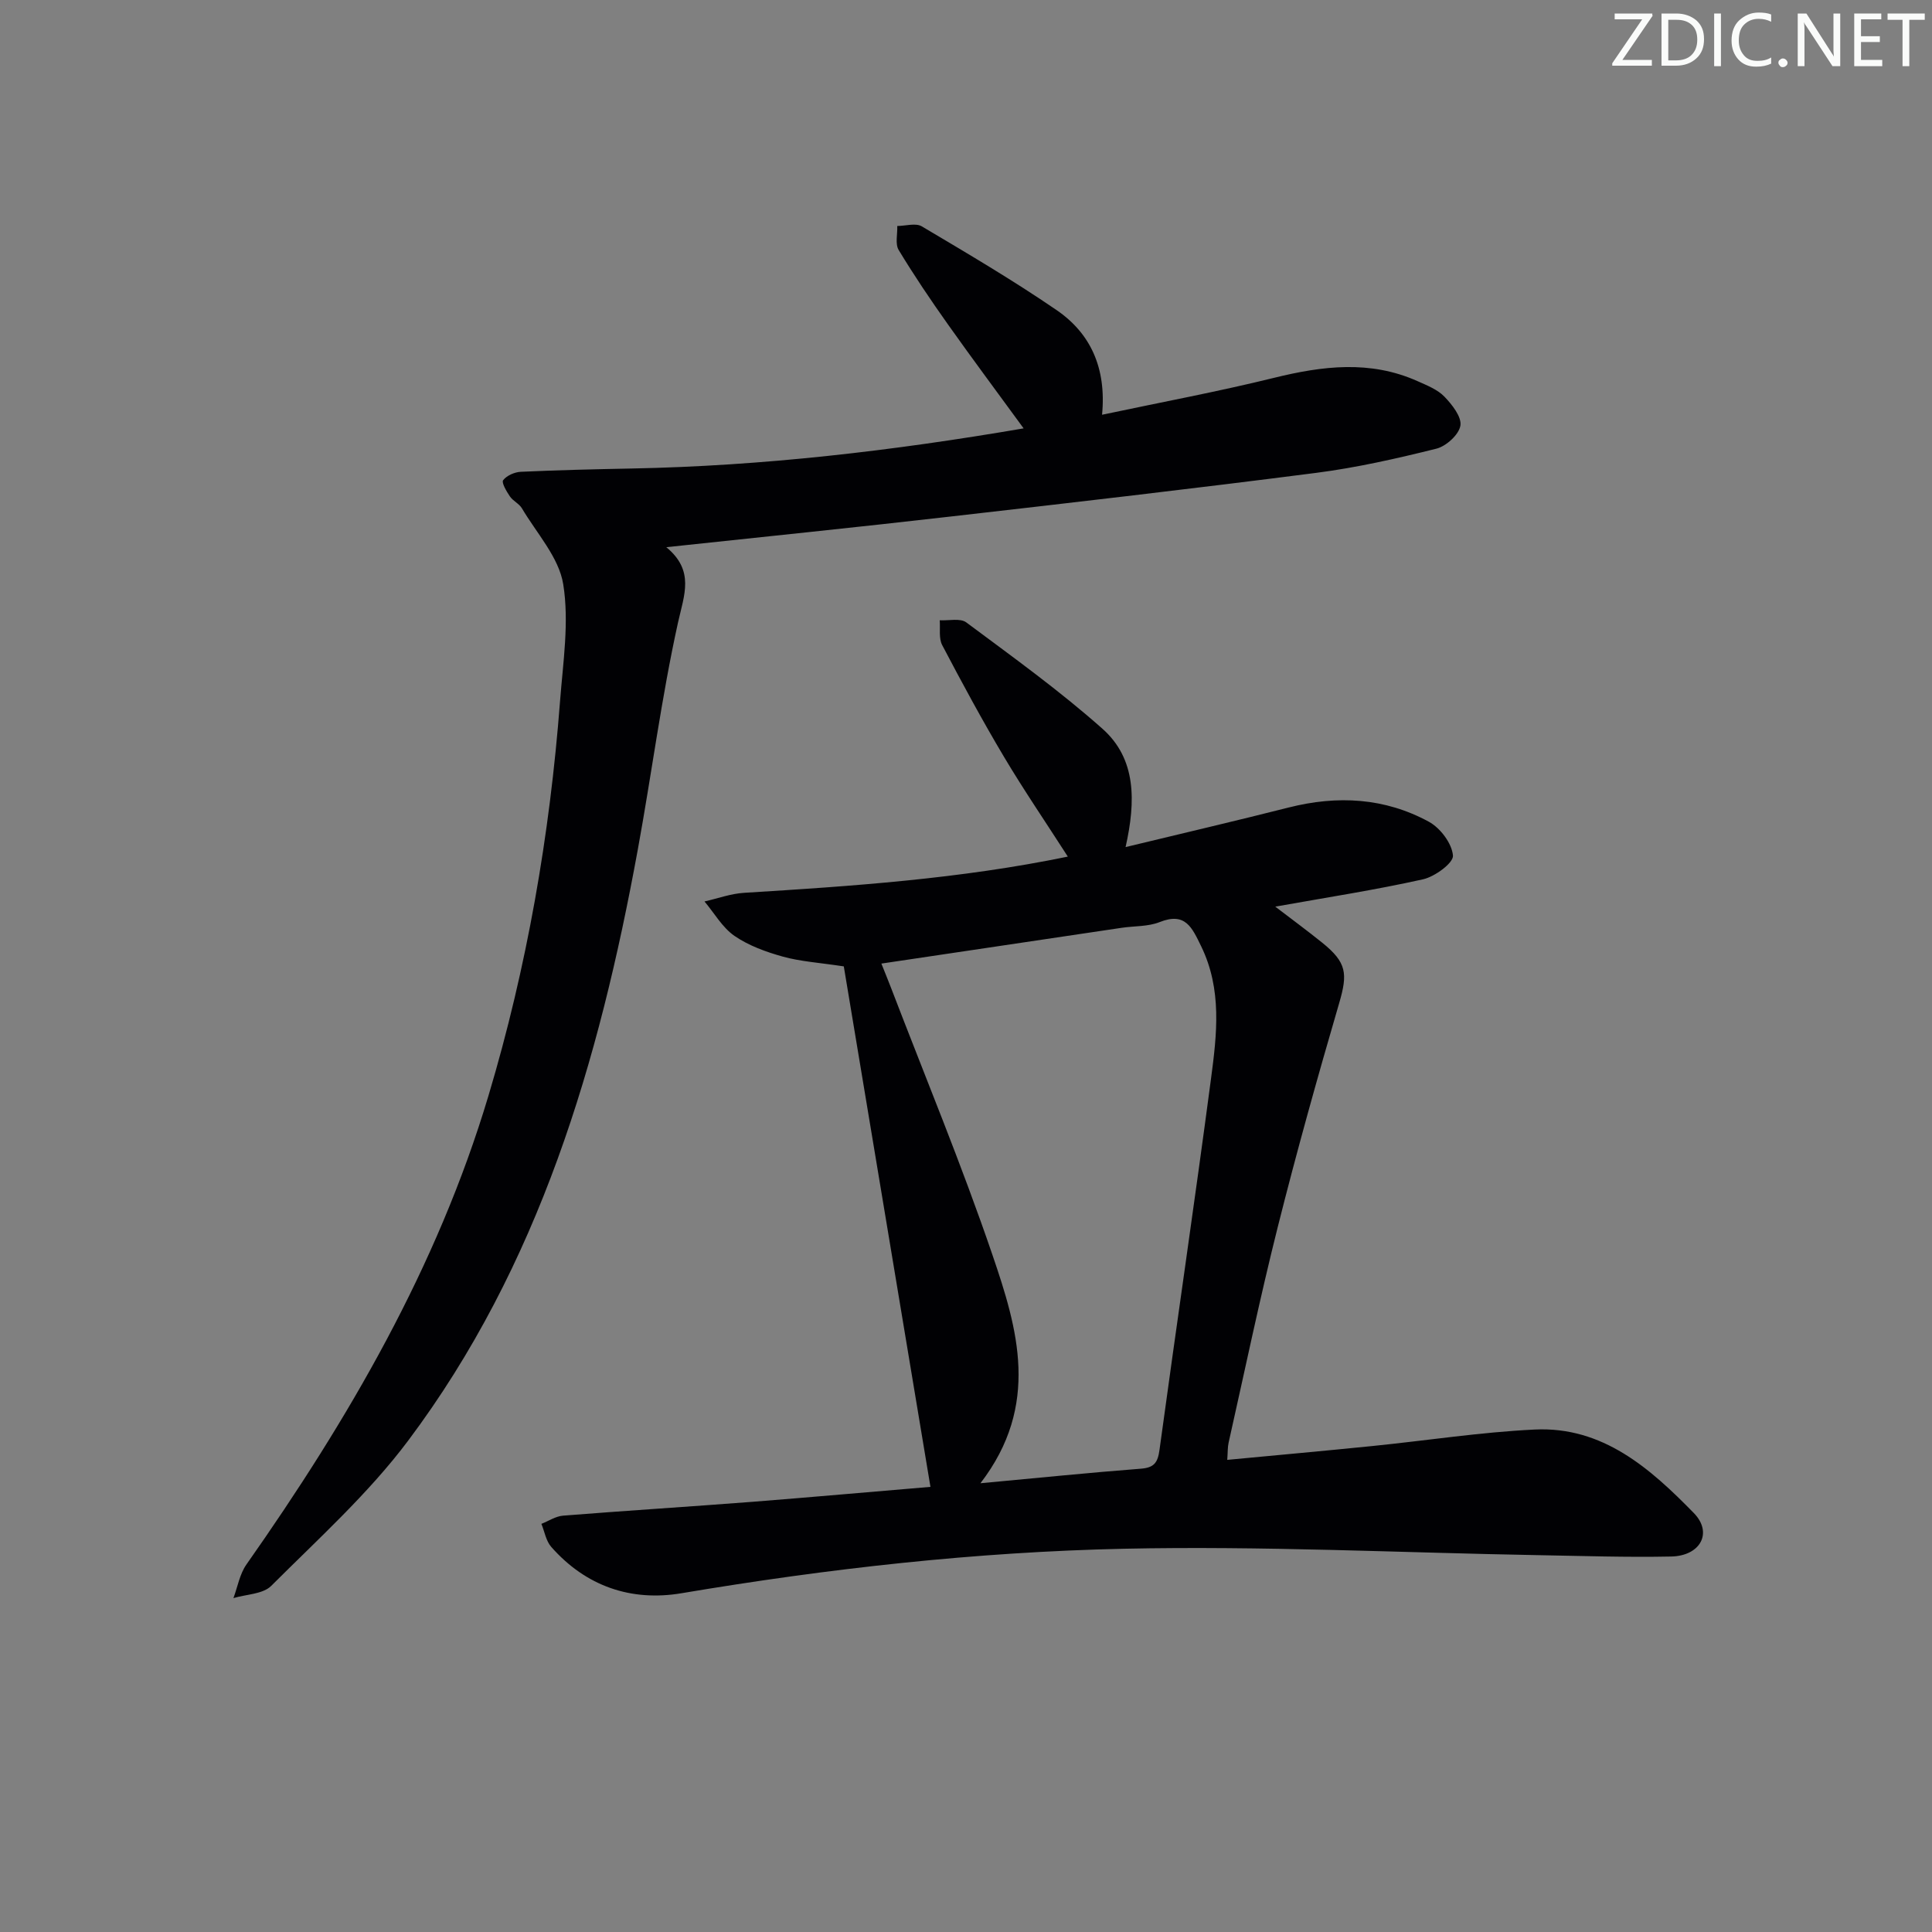 <svg enable-background="new 0 0 400 400" viewBox="0 0 400 400" xmlns="http://www.w3.org/2000/svg"><rect x="0" y="0" width="400" height="400" fill="#808080" stroke="none"/><g fill="#fafbfa"><path d="m342.2 3.2-6.3 9.2h6.1v1.2h-8.2v-.5l6.2-9.1h-5.7v-1.2h7.8v.4z"/><path d="m344 13.7v-10.9h3.1c1.6 0 3 .5 4.1 1.4 1.1 1 1.6 2.2 1.6 3.9s-.5 3-1.6 4-2.5 1.5-4.2 1.5h-3zm1.4-9.6v8.4h1.6c1.4 0 2.5-.4 3.2-1.1.8-.8 1.2-1.8 1.2-3.2s-.4-2.4-1.2-3.1-1.8-1-3.1-1z"/><path d="m356.3 2.8v10.9h-1.4v-10.9z"/><path d="m366.6 13.2c-.8.4-1.8.6-3 .6-1.6 0-2.8-.5-3.7-1.5s-1.4-2.3-1.4-3.9c0-1.7.5-3.2 1.6-4.2s2.4-1.6 4-1.6c1 0 1.9.1 2.6.4v1.5c-.8-.4-1.6-.6-2.6-.6-1.2 0-2.2.4-3 1.2s-1.1 1.9-1.1 3.3c0 1.3.4 2.3 1.1 3.1s1.6 1.1 2.8 1.1c1.1 0 2-.2 2.8-.7v1.3z"/><path d="m368.2 13c0-.3.1-.5.3-.6.2-.2.4-.3.6-.3.3 0 .5.1.7.3s.3.4.3.6-.1.5-.3.6c-.2.2-.4.3-.7.3s-.5-.1-.6-.3c-.2-.2-.3-.4-.3-.6z"/><path d="m381.1 13.7h-1.7l-5.5-8.4c-.2-.2-.3-.5-.4-.7 0 .2.1.8.1 1.5v7.6h-1.4v-10.9h1.8l5.3 8.3c.3.4.4.6.4.8 0-.3-.1-.8-.1-1.6v-7.5h1.4v10.9z"/><path d="m389.7 13.7h-5.8v-10.9h5.6v1.2h-4.2v3.5h3.9v1.2h-3.9v3.7h4.4z"/><path d="m398.4 4.1h-3.1v9.6h-1.4v-9.6h-3.1v-1.3h7.7v1.3z"/></g><path d="m192.64 307.84c-6.09-36.58-12.05-72.35-17.94-107.76-5.14-.78-8.98-1.01-12.61-2.02-3.49-.97-7.08-2.27-10.02-4.29-2.51-1.73-4.17-4.71-6.21-7.13 2.73-.62 5.43-1.62 8.19-1.79 22.35-1.38 44.68-2.88 67.03-7.5-4.56-7.1-9.11-13.76-13.23-20.68-4.5-7.56-8.69-15.32-12.78-23.11-.74-1.41-.37-3.41-.51-5.14 1.86.11 4.26-.49 5.51.45 9.56 7.12 19.29 14.11 28.19 22.02 6.98 6.2 6.93 14.92 4.78 24.49 11.7-2.83 22.77-5.41 33.79-8.2 10.07-2.55 19.88-2.02 29.01 2.96 2.37 1.29 4.78 4.5 4.98 7 .12 1.52-3.74 4.36-6.19 4.91-9.85 2.2-19.85 3.74-30.6 5.66 3.43 2.62 6.64 4.98 9.74 7.48 5.07 4.09 5.27 6.39 3.51 12.43-4.5 15.41-8.83 30.88-12.74 46.44-3.72 14.79-6.82 29.74-10.17 44.63-.21.92-.16 1.91-.28 3.56 10.21-.97 20.11-1.86 29.99-2.86 11.23-1.13 22.42-2.88 33.68-3.42 14.08-.67 23.92 8.07 32.93 17.29 3.98 4.08 1.36 8.87-4.68 9-9.15.19-18.31-.12-27.47-.28-28.6-.51-57.23-1.94-85.81-1.33-30.71.66-61.27 4.1-91.62 9.21-10.43 1.76-19.8-1.43-26.98-9.59-1.09-1.23-1.38-3.17-2.04-4.77 1.49-.59 2.96-1.58 4.49-1.7 13.08-1.04 26.18-1.86 39.26-2.87 12.07-.95 24.13-2.03 36.8-3.09zm10.35-.75c12.09-1.12 22.63-2.2 33.19-3.01 2.76-.21 3.52-1.25 3.88-3.89 3.49-25.64 7.28-51.23 10.67-76.88 1.22-9.19 2.31-18.46-2.05-27.41-1.9-3.89-3.26-7.11-8.59-4.99-2.39.95-5.22.79-7.84 1.18-16.48 2.45-32.97 4.91-49.77 7.41.75 1.87 1.37 3.39 1.96 4.92 7.07 18.44 14.66 36.7 21.03 55.38 5.22 15.28 9.97 31.09-2.48 47.29z" fill="#010104"/><path d="m137.95 113.29c5.91 4.87 3.7 9.85 2.42 15.62-3.43 15.53-5.46 31.37-8.33 47.04-8.01 43.82-20.38 86.1-47.55 122.34-8.21 10.95-18.6 20.31-28.34 30.05-1.72 1.72-5.17 1.73-7.82 2.53.87-2.34 1.3-4.99 2.69-6.96 21.13-30.07 39.49-61.55 50.11-97.05 7.98-26.67 12.7-53.95 14.82-81.68.62-8.07 1.92-16.38.66-24.22-.89-5.56-5.5-10.55-8.56-15.73-.57-.96-1.83-1.5-2.47-2.44-.71-1.04-1.79-2.88-1.41-3.37.75-.97 2.37-1.68 3.66-1.74 7.64-.35 15.29-.53 22.94-.68 27.12-.52 53.97-3.65 81.16-8.31-5.39-7.39-10.63-14.41-15.68-21.54-3.56-5.02-7.01-10.13-10.19-15.39-.76-1.26-.22-3.29-.29-4.97 1.71-.01 3.81-.67 5.07.07 9.42 5.59 18.87 11.15 27.9 17.33 7.01 4.8 10.36 11.94 9.43 21.68 12.37-2.62 24.06-4.8 35.59-7.64 10.06-2.48 19.92-3.7 29.72.68 1.96.88 4.14 1.73 5.57 3.21 1.59 1.65 3.61 4.21 3.31 6.01-.32 1.88-2.96 4.27-5 4.77-8.19 2.04-16.48 3.92-24.85 5-25.2 3.24-50.44 6.16-75.68 9.04-19.28 2.22-38.6 4.18-58.88 6.35z" fill="#010104"/></svg>